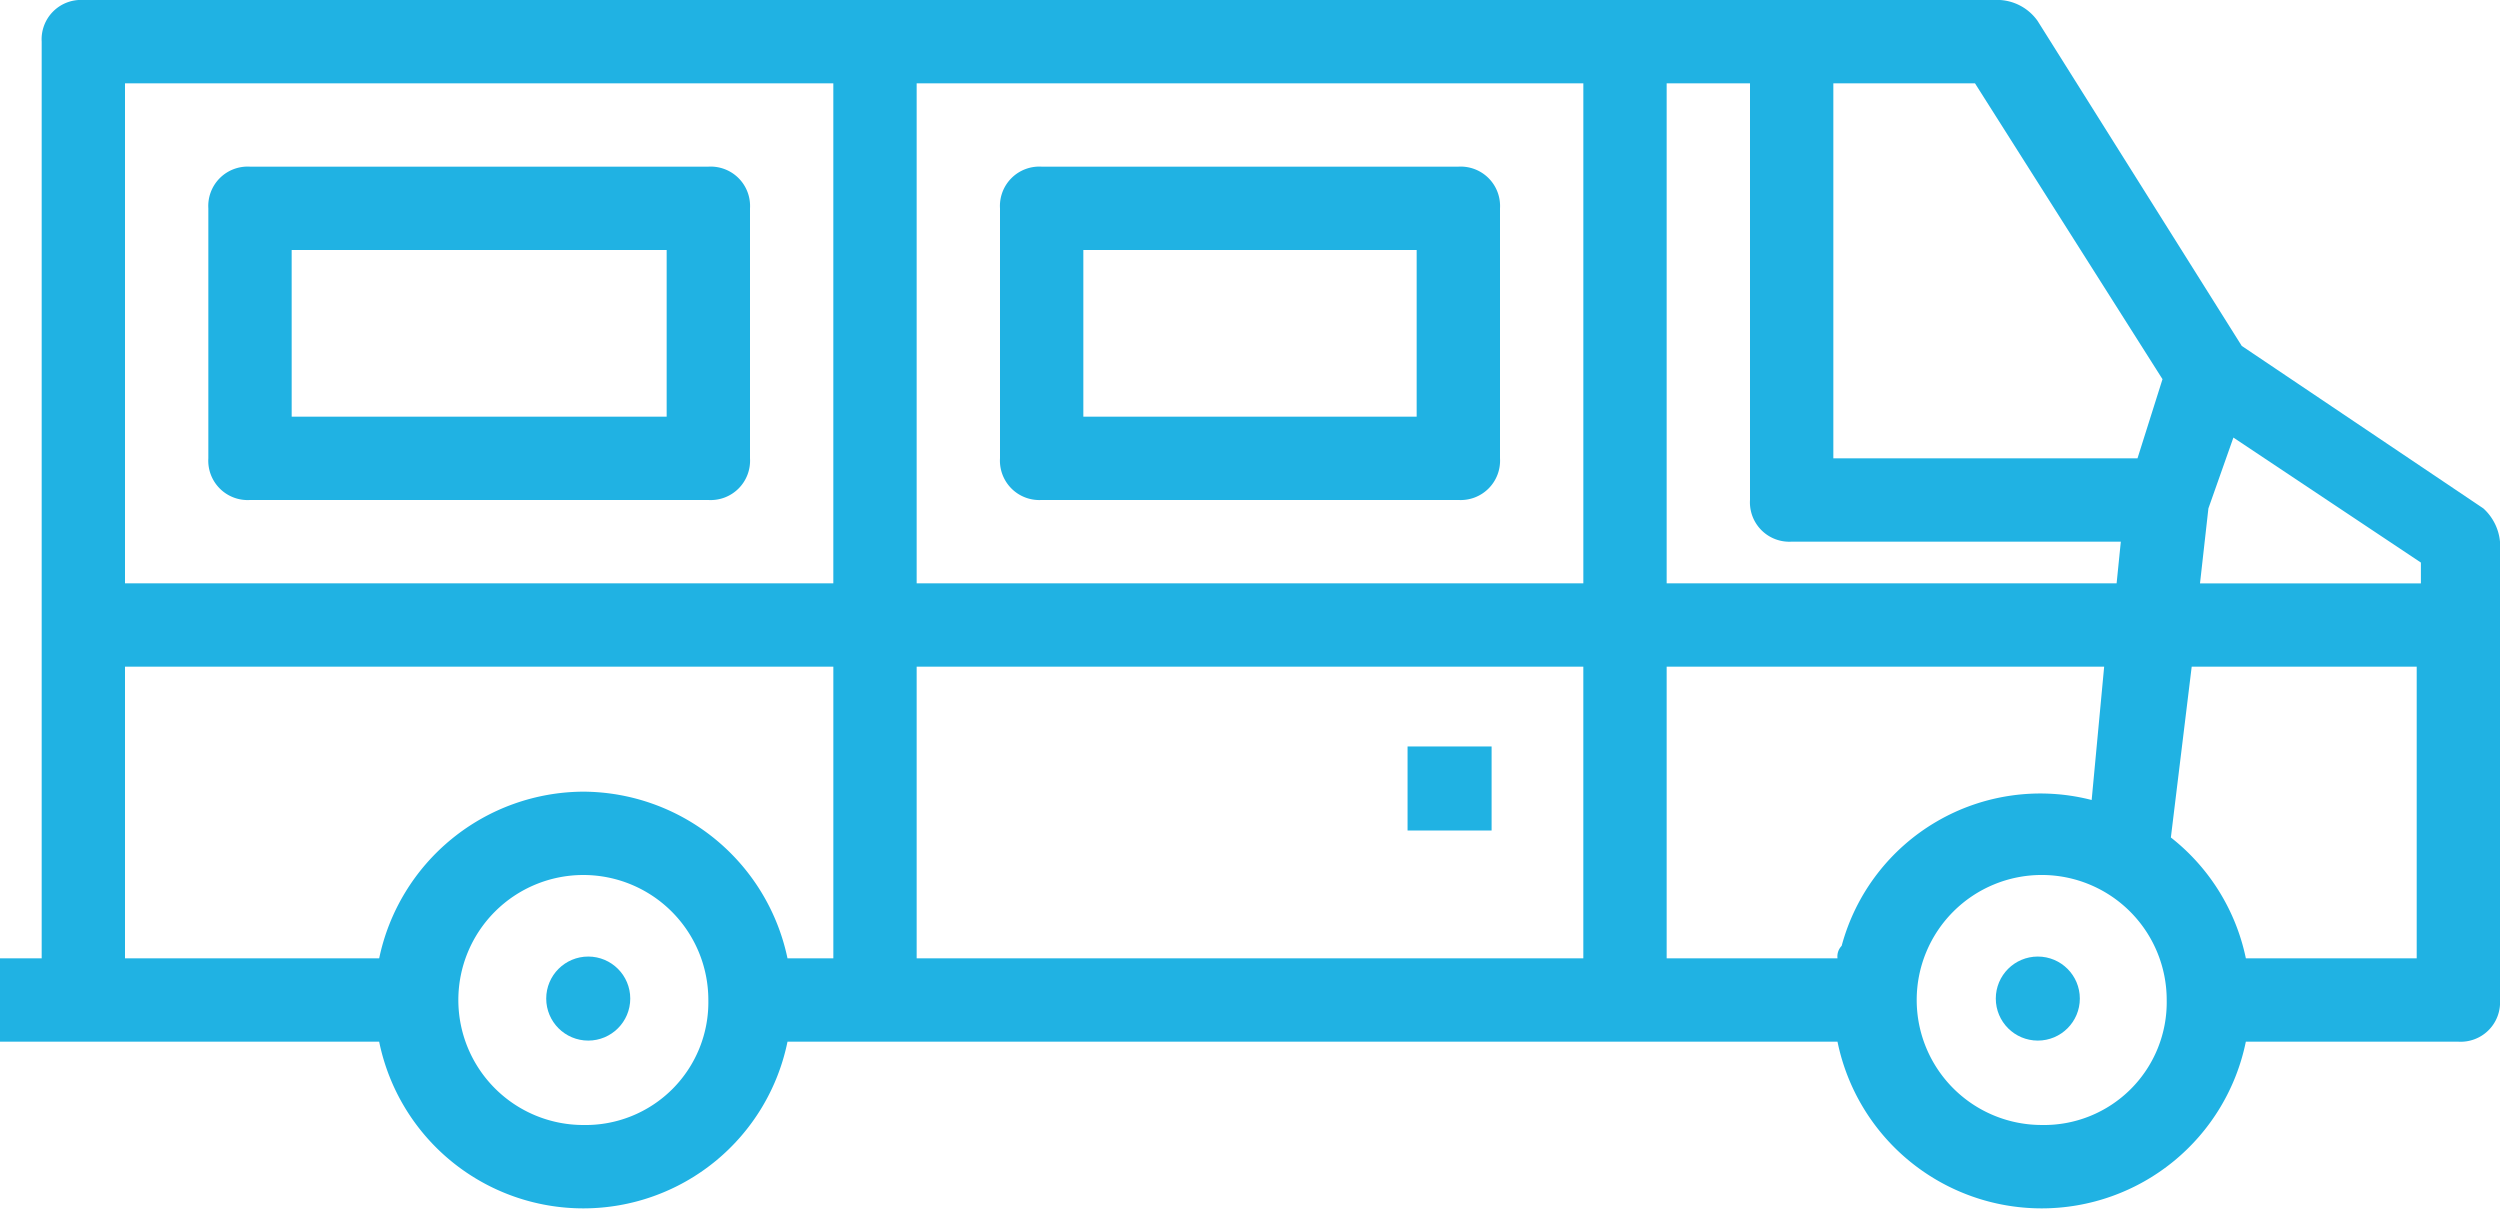 <svg xmlns="http://www.w3.org/2000/svg" width="119" height="57.548" viewBox="0 0 119 57.548"><g transform="translate(-1375 -1868.468)"><g transform="translate(1375 1868.468)"><path d="M8.983,52.867H30.8a1.874,1.874,0,0,0,1.983-1.983v-11.9A1.874,1.874,0,0,0,30.8,37H8.983A1.874,1.874,0,0,0,7,38.983v11.9A1.874,1.874,0,0,0,8.983,52.867Zm1.983-11.9h17.85V48.9H10.967Z" transform="translate(2.917 -29.067)" fill="#20b2e3"/><path d="M47.817,37H27.983A1.874,1.874,0,0,0,26,38.983v11.9a1.874,1.874,0,0,0,1.983,1.983H47.817A1.874,1.874,0,0,0,49.8,50.883v-11.9A1.874,1.874,0,0,0,47.817,37ZM45.833,48.9H29.967V40.967H45.833Z" transform="translate(21.6 -29.067)" fill="#20b2e3"/><rect width="4" height="4" transform="translate(67 35.532)" fill="#20b2e3"/><ellipse cx="2" cy="2" rx="2" ry="2" transform="translate(26 45.532)" fill="#20b2e3"/><ellipse cx="2" cy="2" rx="2" ry="2" transform="translate(95 45.532)" fill="#20b2e3"/><path d="M120.207,57.2l-11.5-7.735-9.718-15.47A2.367,2.367,0,0,0,97.2,33H5.967a1.874,1.874,0,0,0-1.983,1.983V78.617H2v3.967H20.048a9.919,9.919,0,0,0,19.437,0h49.98a9.919,9.919,0,0,0,19.437,0h10.115A1.874,1.874,0,0,0,121,80.6V58.783A2.448,2.448,0,0,0,120.207,57.2Zm-3.173,3.57H106.72l.4-3.57,1.19-3.372,8.925,5.95v.992ZM96.01,36.967l8.925,14.082-1.19,3.768H89.267V36.967ZM87.283,58.783h15.668l-.2,1.983H81.333v-23.8H85.3V56.8A1.874,1.874,0,0,0,87.283,58.783Zm-41.65,1.983v-23.8H77.367v23.8Zm31.733,3.967V78.617H45.633V64.733Zm-35.7-27.767v23.8H7.95v-23.8ZM29.767,86.55a5.95,5.95,0,1,1,5.95-5.95A5.844,5.844,0,0,1,29.767,86.55Zm0-15.867a9.976,9.976,0,0,0-9.718,7.933H7.95V64.733H41.667V78.617H39.485A9.976,9.976,0,0,0,29.767,70.683Zm59.7,7.933H81.333V64.733h20.825l-.595,6.347a9.793,9.793,0,0,0-11.9,6.942A.729.729,0,0,0,89.465,78.617Zm9.718,7.933a5.95,5.95,0,1,1,5.95-5.95A5.844,5.844,0,0,1,99.183,86.55Zm9.718-7.933a9.859,9.859,0,0,0-3.57-5.752l.992-8.132h10.71V78.617Z" transform="translate(-2 -33)" fill="#20b2e3"/></g></g></svg>